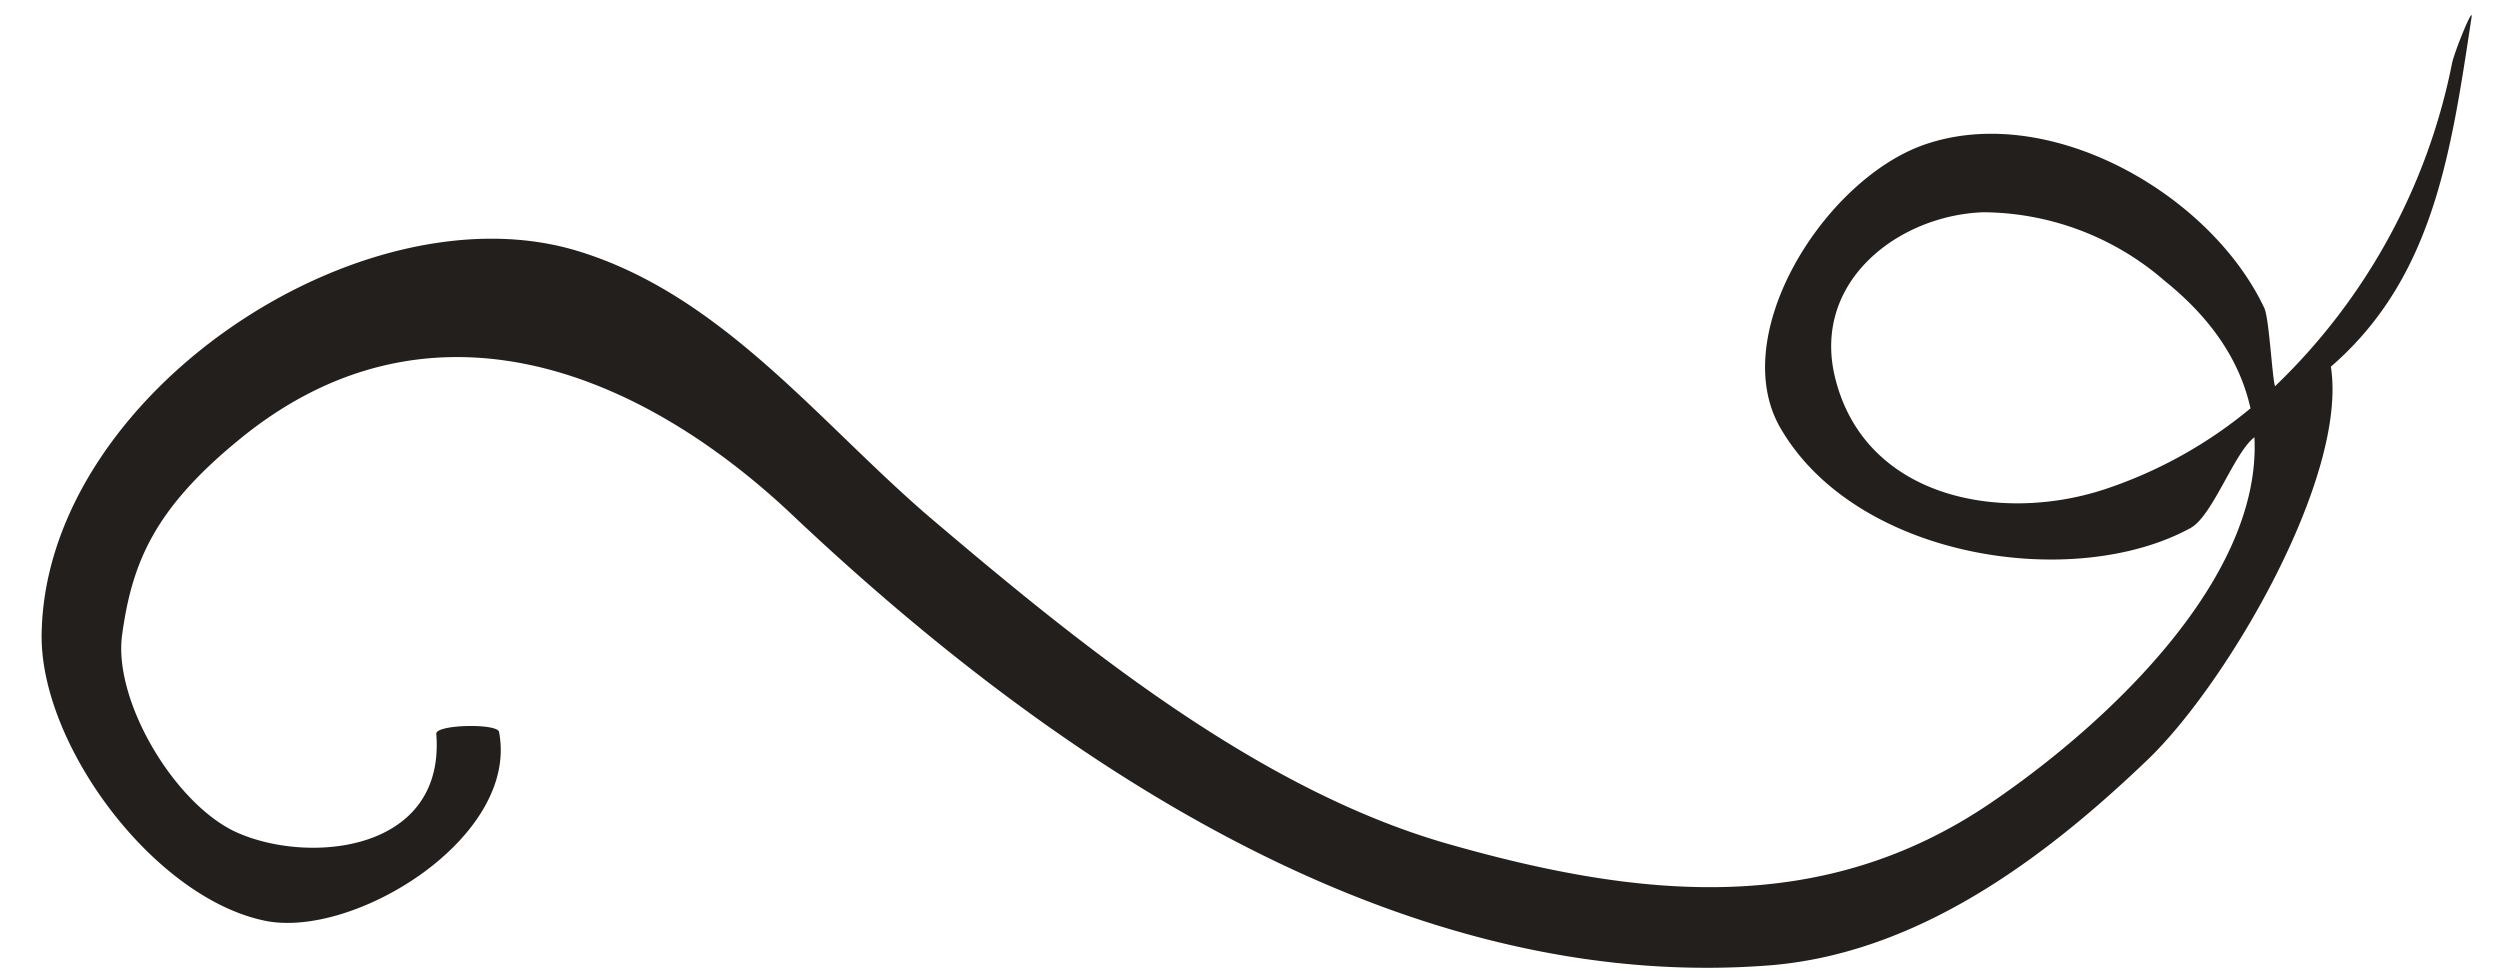 <svg xmlns="http://www.w3.org/2000/svg" xmlns:xlink="http://www.w3.org/1999/xlink" width="51" height="20" viewBox="0 0 51 20"><defs><path id="q7vza" d="M541.55 4626.48c.35 2.26-2.13 6.48-3.74 8.02-2.15 2.06-4.76 3.99-7.8 4.2-7.6.55-14.62-4.26-19.83-9.18-3.2-3.03-7.51-4.7-11.34-1.52-1.7 1.4-2.15 2.49-2.35 3.96-.18 1.36 1.1 3.48 2.36 4.03 1.48.65 4.24.38 4.05-2.02-.02-.19 1.24-.22 1.28-.04.42 2.16-2.98 4.24-4.79 3.85-2.28-.48-4.6-3.63-4.54-5.88.1-4.85 6.5-9.1 10.9-7.79 3.01.9 5.01 3.58 7.32 5.53 3.04 2.58 6.62 5.47 10.45 6.57 3.85 1.1 7.63 1.54 11.12-.85 2.38-1.62 5.5-4.57 5.35-7.44-.41.31-.85 1.6-1.3 1.85-2.37 1.3-6.82.64-8.37-2.04-1.1-1.9.9-5.07 2.94-5.78 2.54-.88 5.83 1 6.93 3.33.1.2.16 1.4.22 1.6a12.5 12.5 0 0 0 3.61-6.58c.05-.25.44-1.2.4-.95-.42 2.78-.78 5.32-2.87 7.13zm-1.64.85c-.2-.9-.73-1.78-1.75-2.6a5.69 5.69 0 0 0-3.7-1.4c-1.72.06-3.49 1.4-3.03 3.35.59 2.47 3.35 3 5.48 2.31a9.17 9.17 0 0 0 3-1.66z"/></defs><g><g transform="translate(-494 -4619)"><use fill="#231f1d" xlink:href="#q7vza"/></g></g></svg>